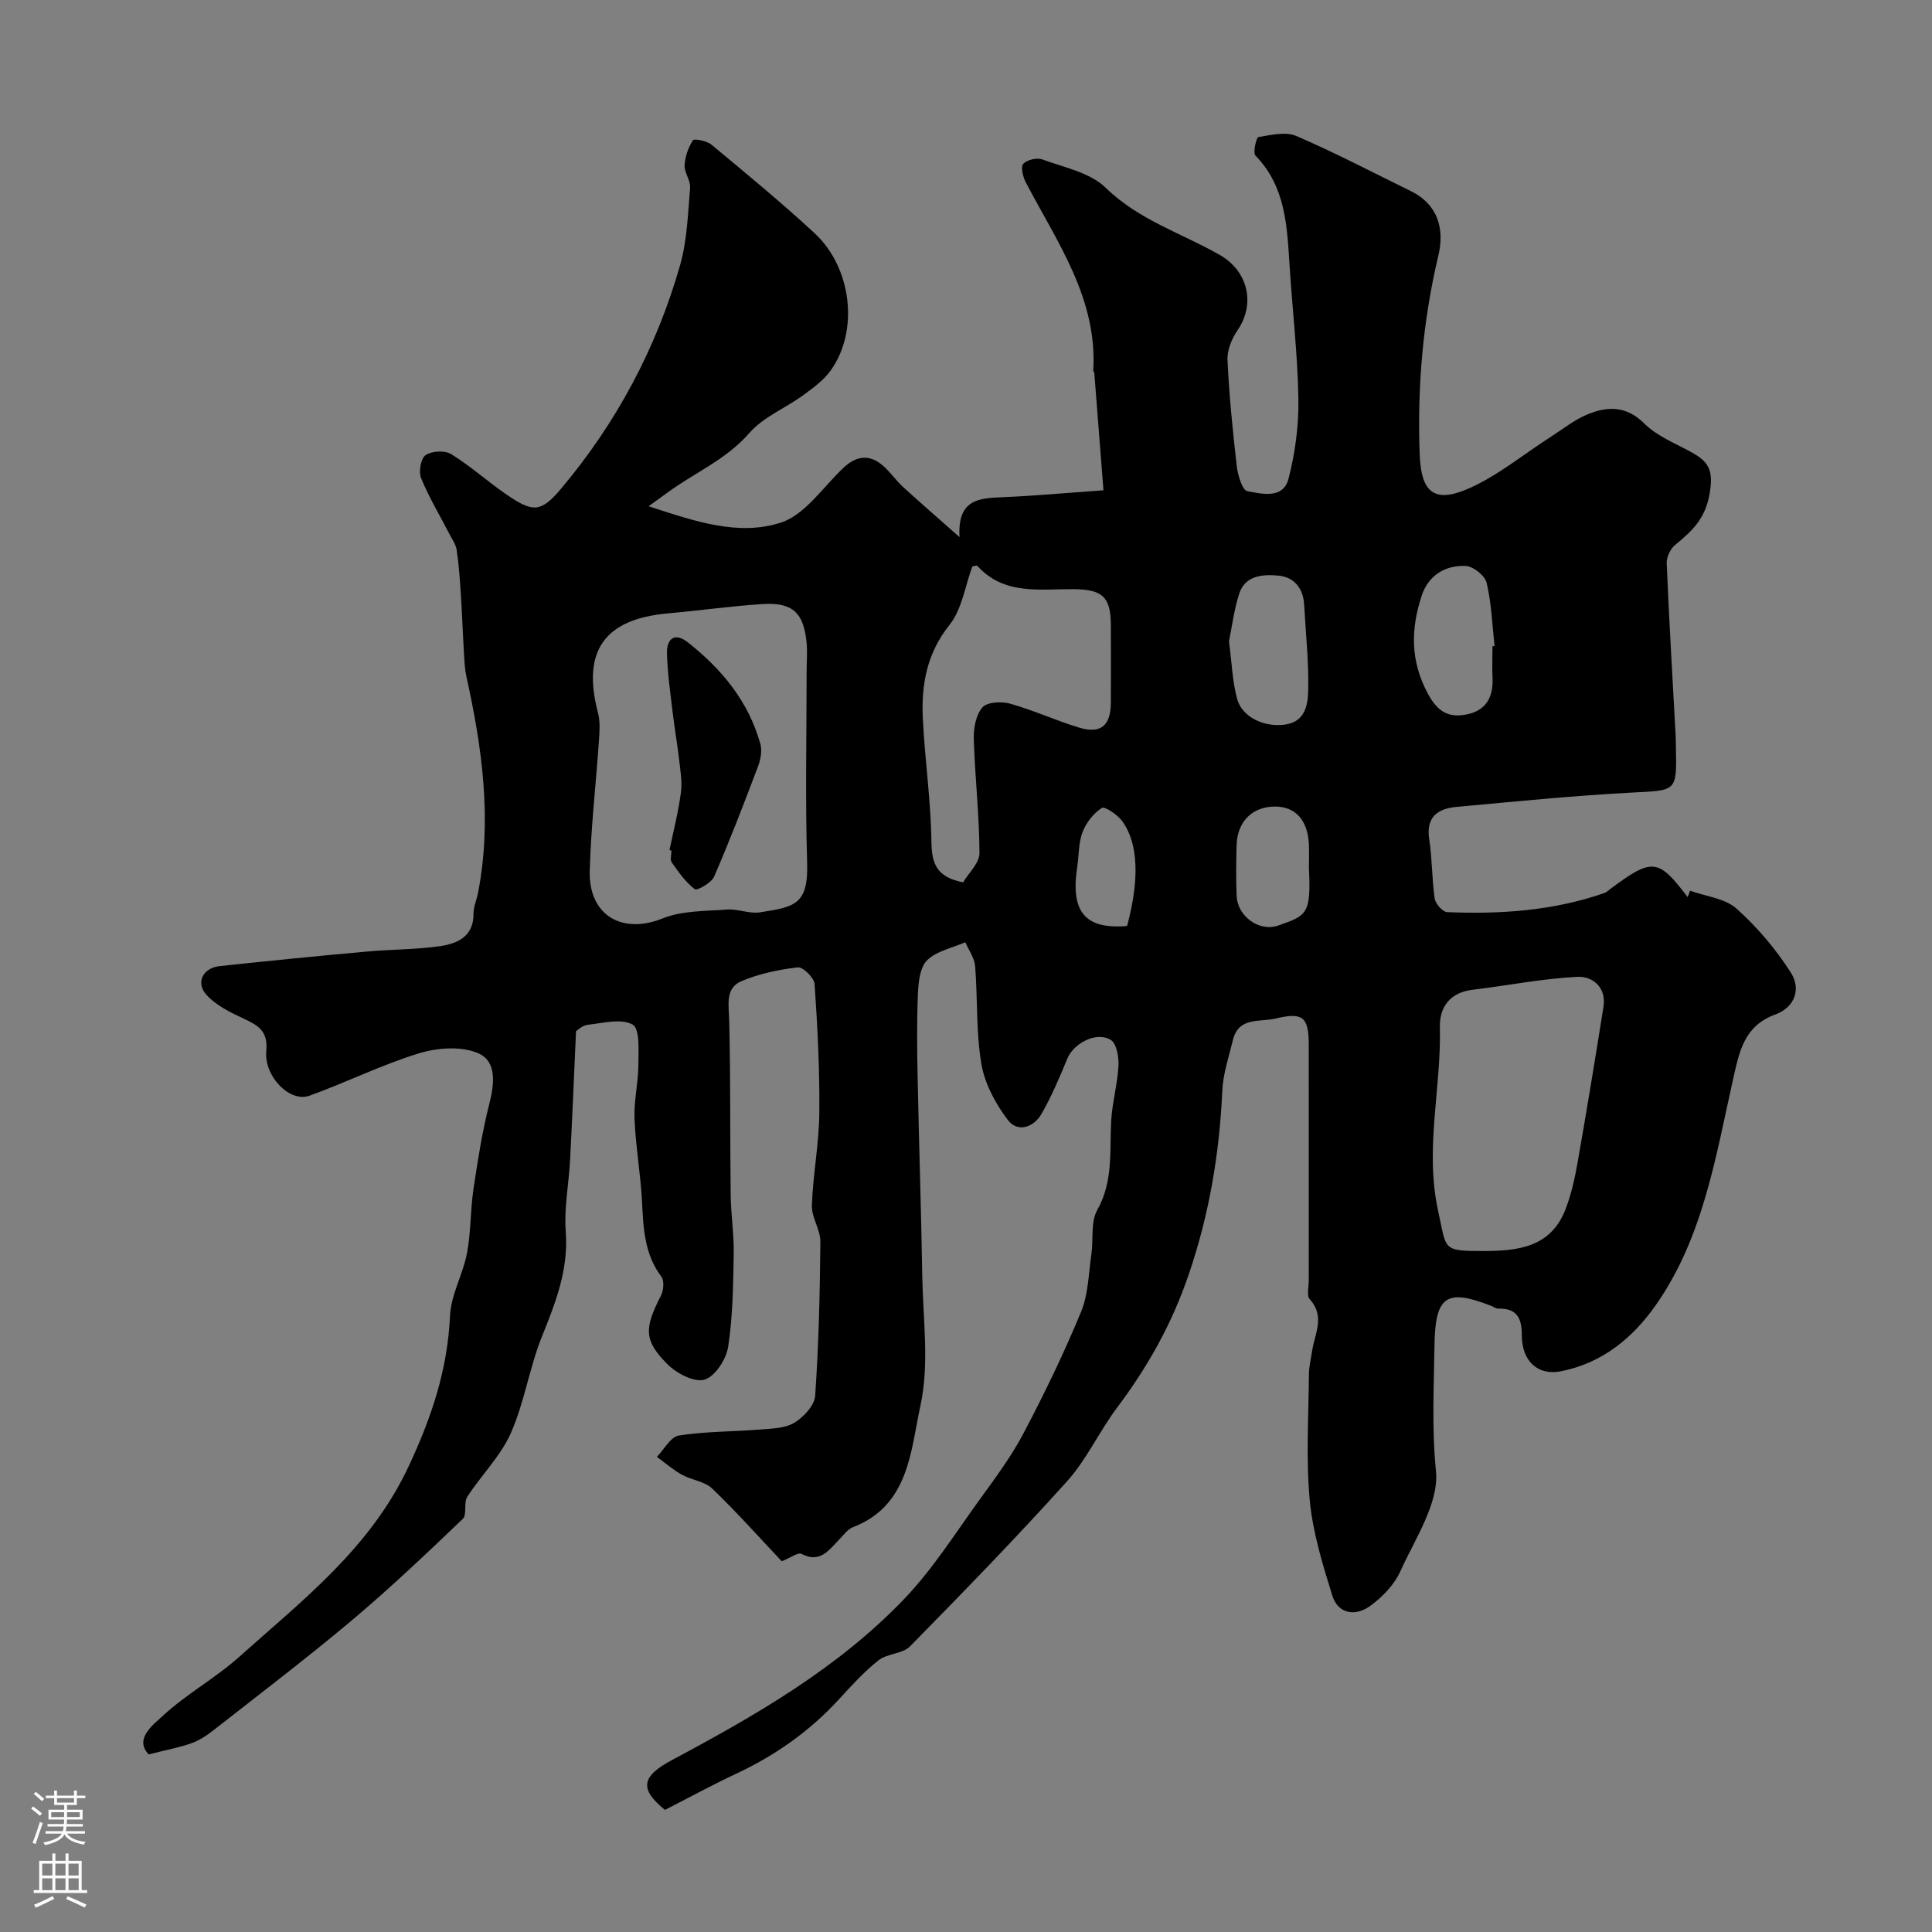 <svg enable-background="new 0 0 400 400" viewBox="0 0 400 400" xmlns="http://www.w3.org/2000/svg"><rect x="0" y="0" width="400" height="400" fill="#808080" stroke="none"/><path d="m30.78 363.23c-3.06-3.23.97-6.17 2.87-7.93 4.88-4.54 10.91-7.82 15.88-12.27 13.16-11.78 27.15-22.5 35.08-39.45 4.77-10.19 8.06-20.03 8.56-31.17.2-4.35 2.68-8.56 3.51-12.94.83-4.34.69-8.85 1.34-13.24.88-5.91 1.8-11.84 3.27-17.62 1.06-4.18 1.63-8.86-2.3-10.56-3.49-1.51-8.47-1.13-12.29.04-7.72 2.37-15.03 6.03-22.64 8.77-4.05 1.46-9.44-3.99-8.93-9.32.39-3.99-1.63-5.23-4.6-6.61-2.82-1.31-5.87-2.79-7.85-5.04-2.21-2.51-.6-5.5 2.76-5.86 10.11-1.09 20.24-2.09 30.37-3.01 5.09-.47 10.24-.4 15.28-1.13 3.6-.52 6.98-1.97 6.95-6.74-.01-1.42.65-2.84.93-4.28 2.93-15.11.88-29.94-2.39-44.72-.32-1.42-.4-2.91-.49-4.37-.26-4.3-.41-8.61-.69-12.92-.19-3.01-.41-6.02-.85-9-.17-1.14-.93-2.2-1.48-3.26-1.99-3.86-4.25-7.61-5.89-11.61-.54-1.32-.06-4.08.93-4.76 1.28-.87 3.97-1.02 5.28-.22 4.01 2.47 7.55 5.68 11.44 8.35 5.43 3.73 7.11 3.83 11.29-1.13 11.5-13.64 19.78-29.16 24.68-46.31 1.47-5.13 1.62-10.66 2.08-16.04.13-1.5-1.22-3.12-1.14-4.64.09-1.79.76-3.7 1.72-5.2.25-.39 2.89.12 3.85.92 7.21 5.99 14.47 11.96 21.34 18.32 7.69 7.12 9.26 20.22 3.3 28.47-1.47 2.04-3.68 3.63-5.75 5.14-3.66 2.66-8.2 4.47-11.07 7.77-4.77 5.49-11.27 8.18-16.87 12.28-1.03.76-2.07 1.5-3.97 2.87 9.59 3.15 18.65 6.24 27.41 3.38 5.01-1.64 8.71-7.36 12.92-11.33 2.92-2.75 5.77-2.81 8.63-.05 1.31 1.26 2.37 2.78 3.71 4 3.55 3.25 7.19 6.4 11.7 10.39-.46-7.91 4.11-8.06 8.94-8.26 6.58-.27 13.15-.89 20.86-1.43-.63-8.05-1.26-16.19-1.9-24.33-.01-.15-.22-.3-.21-.45.89-15-7.53-26.64-13.99-39.01-.58-1.12-1.07-3.19-.51-3.79.79-.85 2.83-1.33 3.95-.92 4.52 1.66 9.89 2.71 13.12 5.86 6.86 6.71 15.73 9.4 23.65 13.93 5.77 3.3 7.44 10.06 3.64 15.59-1.19 1.73-2.17 4.12-2.07 6.16.35 7.36 1.08 14.71 1.93 22.04.21 1.84 1.15 4.91 2.18 5.1 3.04.57 7.44 1.68 8.53-2.59 1.36-5.31 2.13-10.94 2.04-16.41-.15-9.2-1.23-18.39-1.82-27.59-.53-8.2-.77-16.41-7.07-22.89-.57-.59.17-3.75.62-3.83 2.59-.44 5.64-1.17 7.85-.22 8.04 3.46 15.82 7.54 23.69 11.4 5.71 2.8 6.99 7.94 5.71 13.34-3.23 13.58-4.38 27.26-3.87 41.17.29 7.79 2.92 10.26 10.19 7.05 6-2.65 11.24-7.02 16.84-10.6 2.6-1.67 5.08-3.68 7.91-4.81 4.04-1.61 7.88-1.69 11.56 1.97 2.63 2.62 6.43 4.11 9.78 5.96 3.44 1.91 4.58 3.57 3.78 8.4-.9 5.42-3.67 7.9-7.19 10.8-.98.81-1.78 2.52-1.73 3.77.5 11.88 1.21 23.74 1.85 35.61.04.83.04 1.67.06 2.5.18 9.25.16 8.89-9.03 9.37-12.15.64-24.27 1.86-36.39 2.97-3.89.36-6.38 2.07-5.65 6.74.63 4.04.53 8.19 1.13 12.24.16 1.08 1.66 2.78 2.6 2.81 11.05.45 22-.28 32.56-3.97.44-.16.81-.54 1.2-.83 8.69-6.48 9.92-6.35 16 1.68.18-.44.35-.88.53-1.32 3.25 1.18 7.2 1.57 9.6 3.71 4.3 3.84 8.16 8.41 11.26 13.27 2.09 3.27.91 7.14-3.25 8.66-6.41 2.35-7.41 7.54-8.73 13.42-3.62 16.13-6.2 32.78-15.99 46.73-4.78 6.82-11.15 12.09-19.79 13.73-4.53.86-7.93-1.99-7.95-7.44-.01-3.71-1.06-5.62-4.9-5.56-.45.01-.9-.35-1.36-.53-9.36-3.69-11.69-2.11-11.83 8.23-.12 8.63-.57 17.16.31 25.93.66 6.64-4.32 14-7.38 20.77-1.26 2.8-3.74 5.36-6.28 7.19-2.99 2.17-6.61 1.68-7.81-2.2-2.01-6.47-4.05-13.1-4.67-19.8-.79-8.59-.23-17.31-.16-25.98.01-1.62.42-3.23.66-4.84.53-3.58 2.76-7.15-.49-10.7-.68-.74-.2-2.57-.2-3.9-.01-16.33.01-32.66-.01-49-.01-5.66-1.4-6.53-6.83-5.23-3.4.81-7.7-.42-8.89 4.53-.83 3.46-2.02 6.93-2.18 10.44-.59 12.98-2.66 25.41-6.91 37.92-3.51 10.34-8.5 19.19-14.88 27.69-3.69 4.92-6.29 10.74-10.37 15.26-10.51 11.68-21.49 22.95-32.5 34.16-1.55 1.57-4.72 1.45-6.53 2.89-3.03 2.4-5.67 5.34-8.31 8.21-5.99 6.49-13.03 11.45-21.02 15.2-5.04 2.36-9.93 5.03-14.87 7.55-5.32-4.32-4.91-6.93 1.47-10.33 17.3-9.23 34.33-19.01 48.02-33.3 5.93-6.18 10.59-13.6 15.65-20.59 3.24-4.47 6.58-8.96 9.14-13.83 4.31-8.17 8.34-16.53 11.87-25.06 1.51-3.65 1.55-7.92 2.14-11.93.45-3.07-.19-6.66 1.21-9.15 3.33-5.91 2.56-12.11 2.88-18.32.2-3.87 1.31-7.7 1.52-11.57.1-1.82-.41-4.64-1.63-5.36-2.99-1.79-7.66.75-8.96 3.89-1.6 3.88-3.25 7.78-5.33 11.42-1.62 2.84-4.95 3.97-6.99 1.29-2.55-3.36-4.79-7.52-5.48-11.62-1.12-6.63-.75-13.5-1.29-20.24-.13-1.69-1.33-3.29-2.03-4.94-2.69 1.18-5.9 1.8-7.89 3.71-1.49 1.43-1.81 4.48-1.92 6.85-.25 5.85-.18 11.73-.06 17.59.27 13.6.73 27.2.95 40.8.15 9.03 1.51 18.39-.38 27.02-2.03 9.28-2.32 20.65-13.95 25.13-1.15.44-2.01 1.7-2.94 2.65-2.12 2.17-3.92 4.88-7.74 2.88-.69-.36-2.16.77-4.08 1.53-4.61-4.88-9.31-10.17-14.4-15.05-1.56-1.5-4.25-1.75-6.26-2.86-1.85-1.03-3.47-2.45-5.19-3.7 1.5-1.54 2.84-4.15 4.54-4.42 5.51-.86 11.17-.79 16.76-1.24 2.43-.2 5.17-.22 7.13-1.39 1.93-1.15 4.2-3.58 4.34-5.58.74-10.61.98-21.26 1.08-31.9.02-2.51-1.84-5.04-1.76-7.53.22-6.39 1.48-12.75 1.54-19.14.09-8.9-.37-17.82-.98-26.71-.09-1.29-2.42-3.57-3.48-3.44-3.95.47-7.99 1.31-11.64 2.85-3.43 1.45-2.64 4.9-2.56 8.1.3 12.05.16 24.11.31 36.17.05 4.08.7 8.17.63 12.24-.12 6.43-.18 12.91-1.16 19.24-.4 2.57-2.73 6.13-4.89 6.76-2.13.62-5.79-1.3-7.68-3.2-4.92-4.94-4.8-7.44-1.34-14.2.55-1.07.72-3.07.1-3.9-3.54-4.7-3.74-10.07-4.02-15.59-.29-5.72-1.32-11.41-1.55-17.13-.15-3.71.78-7.44.8-11.17.02-2.9.33-7.45-1.18-8.31-2.33-1.34-6.13-.33-9.27.03-1.19.13-2.27 1.22-2.46 1.33-.42 9.36-.78 18.03-1.23 26.69-.26 4.94-1.27 9.91-.9 14.79.6 7.91-2.11 14.73-4.95 21.79-2.59 6.47-3.61 13.6-6.42 19.95-2.12 4.77-6.12 8.69-9.01 13.17-.8 1.24-.02 3.72-.95 4.6-7.46 7.12-14.94 14.24-22.83 20.88-9.36 7.88-19.12 15.29-28.75 22.84-1.39 1.09-2.93 2.12-4.57 2.7-2.46.89-5.09 1.36-8.87 2.32zm136.22-224.05c0-2.16.21-4.35-.04-6.49-.63-5.43-2.51-8.04-9.01-7.63-6.53.41-13.03 1.35-19.56 1.92-13.29 1.17-17.95 7.8-14.58 20.63.47 1.78.33 3.78.2 5.66-.62 9.02-1.67 18.03-1.91 27.05-.25 9.23 6.76 13.2 15.08 9.83 4.04-1.63 8.85-1.5 13.34-1.84 2.25-.17 4.63.92 6.81.58 7.07-1.12 10.04-1.47 9.78-10.23-.4-13.14-.11-26.31-.11-39.48zm140.02 119.83c7.08 0 13.94-.68 17.03-8.46 1.24-3.13 1.98-6.51 2.57-9.84 1.89-10.74 3.65-21.49 5.36-32.26.65-4.07-2.29-6.36-5.39-6.21-7.28.37-14.51 1.81-21.77 2.69-4.63.56-6.81 3.64-6.71 7.68.33 12.71-3.19 25.26-.35 38.15 1.77 8.01.73 8.24 9.26 8.25zm-107.62-76.33c1.13-1.92 3.4-3.99 3.39-6.06-.03-7.88-.94-15.75-1.18-23.63-.07-2.21.44-4.96 1.78-6.52.96-1.12 3.93-1.29 5.69-.8 4.83 1.35 9.43 3.47 14.23 4.94 4.59 1.41 6.66-.34 6.68-5.16.02-5.33.02-10.65 0-15.98-.02-5.86-1.68-7.44-7.74-7.49-7.01-.05-14.36 1.3-19.91-4.83-.12-.13-.6.07-1.03.13-1.5 4.05-2.13 8.84-4.72 12.09-4.7 5.89-5.86 12.36-5.53 19.33.41 8.54 1.67 17.05 1.78 25.58.06 4.47 1.03 7.32 6.56 8.4zm55.05-49.9c.59 4.48.7 8.31 1.68 11.91 1.04 3.84 5.72 5.98 10.04 5.31 4.14-.64 4.61-4.21 4.68-7.08.14-5.9-.52-11.82-.84-17.73-.19-3.44-2.12-5.74-5.36-6.02-3.19-.28-6.9-.09-8.12 3.85-1.05 3.33-1.49 6.87-2.08 9.76zm54.55 1.02c.14-.02.29-.03.43-.05-.48-4.38-.63-8.84-1.64-13.1-.35-1.48-2.78-3.4-4.33-3.47-4.21-.21-7.71 1.95-9.08 6.06-2.3 6.89-2.45 13.54 1.27 20.42 2.1 3.88 4.4 4.98 8.08 4.24 4.02-.82 5.49-3.69 5.28-7.64-.1-2.14-.01-4.3-.01-6.46zm-38 45.95c0-1.67.07-3.33-.01-5-.25-4.94-2.78-7.74-6.95-7.76-4.74-.02-7.89 3.08-8.02 8.06-.09 3.49-.14 7 .02 10.49.19 4.19 4.69 7.47 8.64 6.07 5.89-2.08 6.78-2.32 6.32-11.86zm-37.65 11.97c2.57-9.55 2.37-17.07-1.01-21.72-.97-1.33-3.6-3.11-4.22-2.72-1.72 1.09-3.24 3.05-3.99 4.99-.85 2.21-.73 4.79-1.1 7.2-1.43 9.34 1.62 12.97 10.32 12.25z" fill="#010000"/><path d="m138.61 176.01c.82-3.98 1.84-7.93 2.37-11.95.3-2.24-.13-4.6-.39-6.89-.37-3.22-.94-6.42-1.32-9.64-.48-4.07-1.07-8.14-1.18-12.22-.09-3 1.54-4.51 4.33-2.31 7.02 5.53 12.56 12.23 15 21.01.39 1.4.07 3.2-.46 4.61-2.9 7.68-5.84 15.35-9.11 22.88-.56 1.29-3.54 2.95-4 2.6-1.9-1.45-3.36-3.54-4.77-5.55-.39-.56-.06-1.62-.06-2.45-.15-.04-.28-.07-.41-.09z" fill="#010000"/><g fill="#fbfafc"><path d="m6.44 374.46.42-.45c.65.47 1.27.95 1.85 1.44l-.45.49c-.65-.56-1.25-1.06-1.82-1.48m.93 7.33-.63-.26c.55-1.36 1.05-2.8 1.52-4.33.19.1.38.19.59.27-.46 1.29-.95 2.73-1.48 4.32m-.38-10.38.44-.42c.43.34 1.01.82 1.74 1.44l-.49.49c-.53-.51-1.09-1.01-1.69-1.51m2.5.35h1.72v-1.04h.59v1.04h3.52v-1.04h.59v1.04h1.75v.53h-1.75v1.42h-2.03v.97h3.22v2.03h-3.24c0 .35-.01.66-.03.93h3.32v.53h-3.37c-.03.27-.08.58-.15.94h3.96v.53h-3.71c.67.92 1.93 1.48 3.79 1.68-.13.24-.23.44-.29.59-2.13-.38-3.48-1.08-4.04-2.12-.43.97-1.77 1.72-4.03 2.23-.09-.19-.2-.37-.33-.55 2.1-.42 3.37-1.03 3.81-1.83h-3.36v-.53h3.58c.08-.29.13-.61.16-.94h-3.33v-.53h3.39c.02-.27.04-.58.04-.93h-3.23v-2.03h3.25v-.97h-2.07v-1.42h-1.73zm1.12 3.44v1h2.65c.01-.3.02-.44.01-.4v-.25-.35zm1.19-2h3.52v-.91h-3.52zm4.71 2h-2.63v.59c0 .15-.01.28-.01.4h2.64z"/><path d="m13.56 383.74h.63v1.52h2.72v6.07h1.13v.6h-11.06v-.6h1.13v-6.07h2.73v-1.52h.63v1.52h2.1v-1.52zm-2.69 8.83.38.56c-1.24.63-2.53 1.25-3.85 1.85-.1-.21-.21-.42-.34-.63 1.36-.55 2.63-1.15 3.81-1.78m-2.13-4.27h2.1v-2.45h-2.1zm0 3.04h2.1v-2.46h-2.1zm2.72-3.04h2.1v-2.45h-2.1zm0 3.04h2.1v-2.46h-2.1zm6.07 3.6c-1.41-.71-2.7-1.3-3.86-1.78l.35-.56c1.45.62 2.75 1.19 3.88 1.72zm-1.25-9.09h-2.1v2.45h2.1zm-2.09 5.49h2.1v-2.45h-2.1z"/></g></svg>